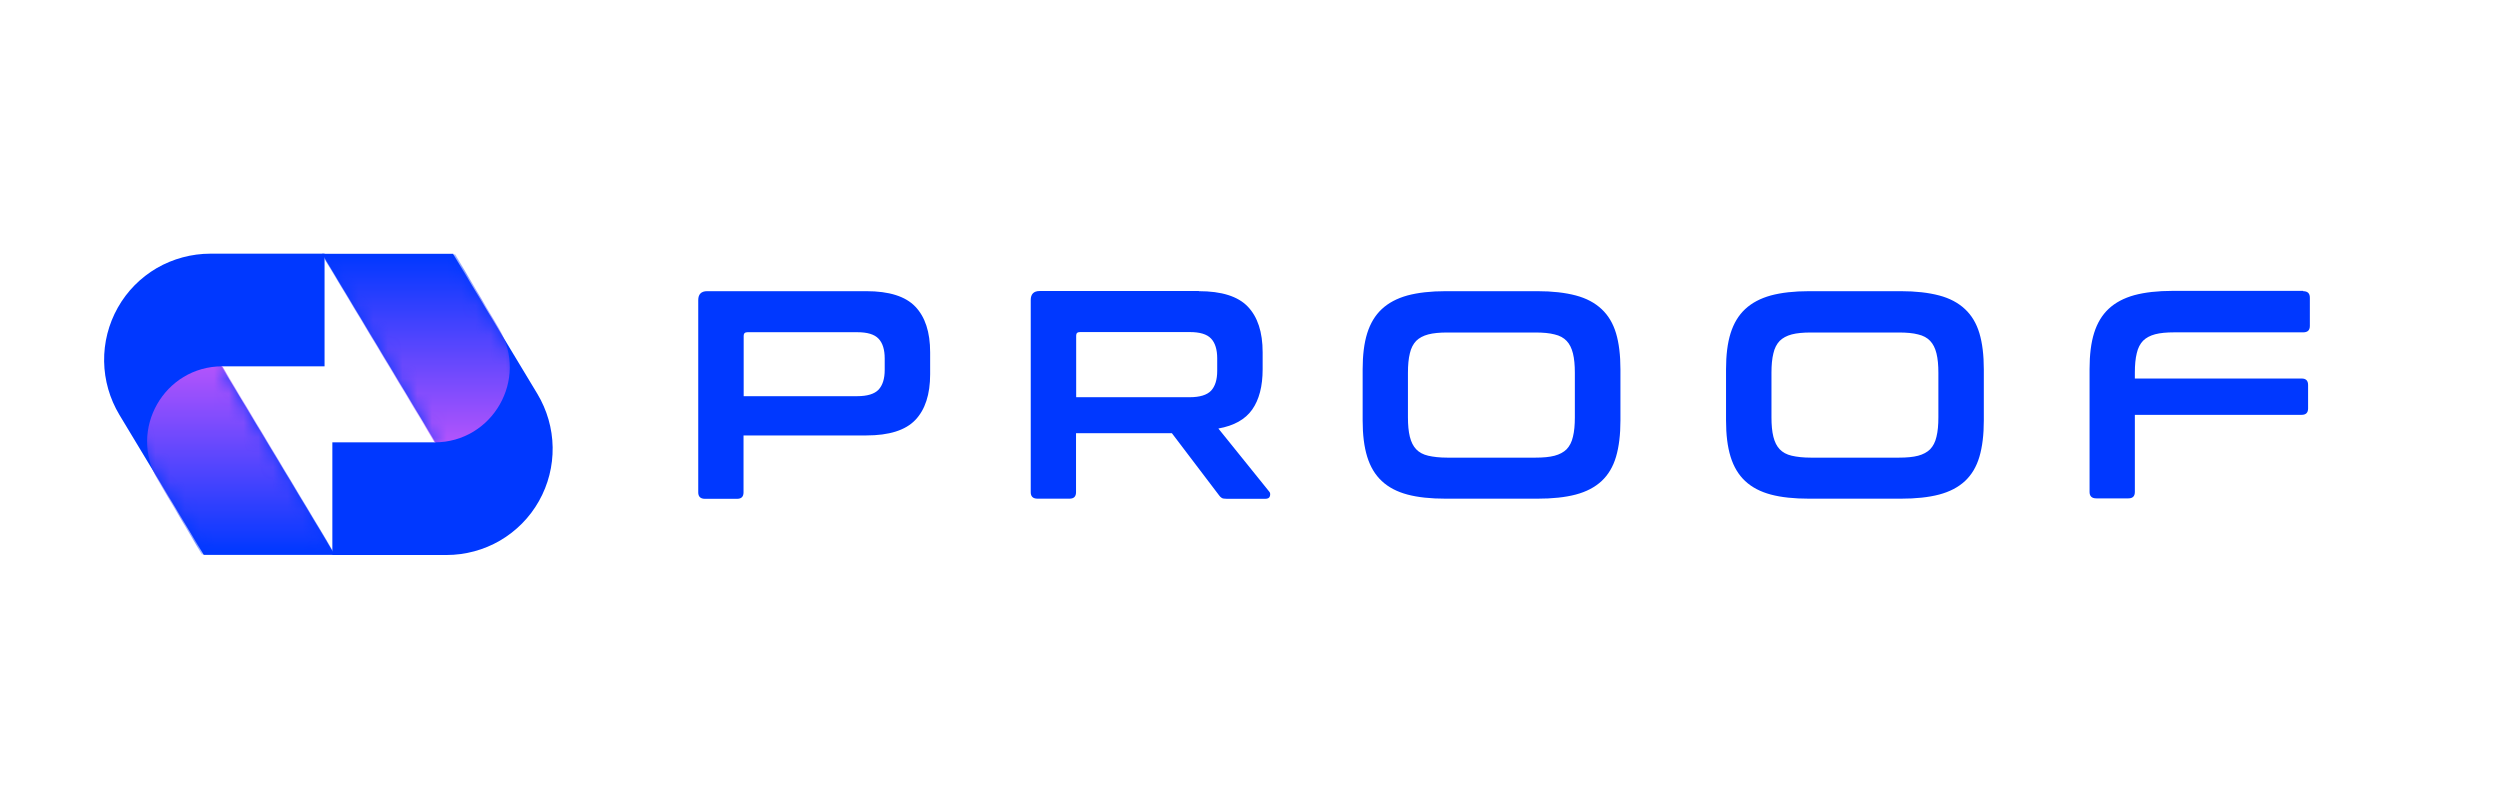 <svg xmlns="http://www.w3.org/2000/svg" xmlns:xlink="http://www.w3.org/1999/xlink" id="Layer_2" data-name="Layer 2" viewBox="0 0 170 55"><defs><style>      .cls-1 {        clip-path: url(#clippath);      }      .cls-2 {        fill: none;      }      .cls-2, .cls-3, .cls-4, .cls-5, .cls-6, .cls-7 {        stroke-width: 0px;      }      .cls-8 {        mask: url(#mask);      }      .cls-3 {        fill: url(#linear-gradient);      }      .cls-4 {        fill: url(#linear-gradient-2);      }      .cls-5 {        fill: #fff;        opacity: 0;      }      .cls-9 {        mask: url(#mask-1);      }      .cls-6 {        fill: #0038ff;      }      .cls-7 {        fill: #0233e1;      }    </style><clipPath id="clippath"><rect class="cls-2" x="7.07" y="17.26" width="150" height="20.48"></rect></clipPath><mask id="mask" x="7.07" y="17.26" width="15.73" height="20.47" maskUnits="userSpaceOnUse"><g id="mask0_5399_26854" data-name="mask0 5399 26854"><path class="cls-7" d="M13.83,37.73h8.94l-7.71-12.82h7.01v-7.66h-7.76c-1.28,0-2.54.34-3.65.98-1.11.65-2.02,1.57-2.65,2.69-.63,1.12-.95,2.38-.93,3.66.02,1.28.38,2.53,1.04,3.63l5.73,9.51h0Z"></path></g></mask><linearGradient id="linear-gradient" x1="16.4" y1="-153.98" x2="16.4" y2="-166.76" gradientTransform="translate(0 -129.06) scale(1 -1)" gradientUnits="userSpaceOnUse"><stop offset="0" stop-color="#b254fc"></stop><stop offset="1" stop-color="#0038ff"></stop></linearGradient><mask id="mask-1" x="21.87" y="17.26" width="15.73" height="20.47" maskUnits="userSpaceOnUse"><g id="mask1_5399_26854" data-name="mask1 5399 26854"><path class="cls-7" d="M30.84,17.26h-8.94l7.71,12.82h-7.01v7.66h7.76c1.28,0,2.54-.34,3.64-.98,1.11-.65,2.02-1.57,2.65-2.69.63-1.12.95-2.38.93-3.66-.02-1.28-.38-2.53-1.04-3.63l-5.73-9.51h0Z"></path></g></mask><linearGradient id="linear-gradient-2" x1="28.27" y1="-159.13" x2="28.27" y2="-146.35" xlink:href="#linear-gradient"></linearGradient></defs><g id="Layer_1-2" data-name="Layer 1"><g><rect class="cls-5" width="170" height="55" rx="7.79" ry="7.79"></rect><g class="cls-1"><g><path class="cls-6" d="M13.83,37.73h8.94l-7.71-12.82h7.01v-7.66h-7.76c-1.28,0-2.54.34-3.65.98-1.11.65-2.02,1.57-2.65,2.69-.63,1.12-.95,2.38-.93,3.66.02,1.28.38,2.53,1.04,3.63l5.73,9.51h0Z"></path><g class="cls-8"><path class="cls-3" d="M13.72,37.7l-3-5.08c-2.01-3.41.45-7.71,4.4-7.71l7.67,12.79h-9.08Z"></path></g><path class="cls-6" d="M30.84,17.26h-8.94l7.71,12.82h-7.01v7.66h7.76c1.28,0,2.54-.34,3.64-.98,1.11-.65,2.02-1.57,2.65-2.69.63-1.12.95-2.38.93-3.66-.02-1.28-.38-2.53-1.04-3.63l-5.73-9.51h0Z"></path><g class="cls-9"><path class="cls-4" d="M30.95,17.29l3,5.08c2.01,3.41-.45,7.71-4.4,7.71l-7.67-12.78h9.08Z"></path></g><path class="cls-6" d="M58.91,19.8c1.55,0,2.66.35,3.33,1.05.67.7,1.01,1.73,1.01,3.11v1.49c0,1.37-.34,2.41-1.01,3.11-.67.7-1.78,1.05-3.33,1.05h-8.35v3.87c0,.3-.15.44-.44.44h-2.18c-.31,0-.46-.15-.46-.44v-13.07c0-.4.2-.61.61-.61h10.83ZM50.56,26.94h7.73c.69,0,1.17-.15,1.45-.44.28-.3.42-.75.42-1.35v-.77c0-.61-.14-1.06-.42-1.35-.28-.3-.77-.44-1.45-.44h-7.46c-.17,0-.26.08-.26.24v4.12ZM81.52,19.8c1.55,0,2.66.35,3.33,1.05.67.7,1.01,1.73,1.01,3.11v1.15c0,1.16-.24,2.07-.71,2.74-.47.67-1.24,1.1-2.3,1.29l3.45,4.28c.07.07.09.17.06.3-.03.13-.13.2-.32.2h-2.6c-.18,0-.3-.02-.36-.06-.08-.05-.15-.12-.2-.2l-3.19-4.2h-6.52v4.01c0,.3-.15.44-.44.44h-2.18c-.31,0-.46-.15-.46-.44v-13.07c0-.4.2-.61.61-.61h10.83ZM73.17,27.01h7.73c.69,0,1.17-.15,1.45-.44.28-.3.42-.75.42-1.35v-.85c0-.6-.14-1.06-.42-1.35-.28-.3-.77-.44-1.45-.44h-7.46c-.18,0-.26.08-.26.24v4.2h0ZM104.54,19.8c1.02,0,1.89.1,2.61.29.72.19,1.3.5,1.76.93.45.42.78.97.98,1.64.2.67.3,1.49.3,2.46v3.47c0,.97-.1,1.79-.3,2.47-.2.68-.53,1.23-.98,1.65-.45.42-1.04.73-1.76.92-.72.19-1.59.28-2.61.28h-6.23c-1.02,0-1.89-.09-2.6-.28-.71-.19-1.29-.49-1.75-.92-.45-.42-.78-.97-.99-1.65-.21-.68-.31-1.5-.31-2.47v-3.47c0-.97.1-1.79.31-2.46.21-.67.54-1.22.99-1.64.45-.42,1.03-.73,1.75-.93.71-.19,1.58-.29,2.6-.29h6.23ZM95.74,28.38c0,.52.04.96.13,1.32.09.36.23.64.43.85.2.21.47.36.82.44s.78.13,1.3.13h5.99c.52,0,.96-.04,1.3-.13.34-.09.62-.24.82-.44.2-.21.35-.49.43-.85.09-.36.13-.8.13-1.32v-3.03c0-.52-.04-.96-.13-1.32-.09-.36-.23-.64-.43-.85-.2-.21-.47-.36-.82-.44-.34-.09-.78-.13-1.3-.13h-5.99c-.52,0-.96.04-1.3.13-.34.09-.62.24-.82.44-.2.21-.35.49-.43.85-.09.36-.13.8-.13,1.32v3.03ZM129.25,19.8c1.02,0,1.89.1,2.61.29.72.19,1.3.5,1.76.93.45.42.78.97.98,1.64.2.67.3,1.49.3,2.46v3.47c0,.97-.1,1.79-.3,2.47-.2.68-.53,1.23-.98,1.65-.45.42-1.04.73-1.76.92-.72.19-1.59.28-2.61.28h-6.23c-1.02,0-1.89-.09-2.6-.28-.71-.19-1.29-.49-1.75-.92-.45-.42-.78-.97-.99-1.65-.21-.68-.31-1.5-.31-2.47v-3.47c0-.97.1-1.79.31-2.46.21-.67.54-1.22.99-1.64.45-.42,1.03-.73,1.75-.93.71-.19,1.58-.29,2.6-.29h6.23ZM120.46,28.38c0,.52.04.96.13,1.32.09.36.23.64.43.85.2.21.47.36.82.44s.78.13,1.3.13h5.99c.52,0,.96-.04,1.3-.13s.62-.24.82-.44c.2-.21.35-.49.43-.85.09-.36.13-.8.13-1.32v-3.03c0-.52-.04-.96-.13-1.32-.09-.36-.23-.64-.43-.85-.2-.21-.47-.36-.82-.44-.34-.09-.78-.13-1.3-.13h-5.99c-.52,0-.96.04-1.3.13-.34.09-.62.24-.82.44-.2.21-.35.49-.43.85-.09.36-.13.8-.13,1.32v3.03ZM156.61,19.8c.31,0,.46.15.46.44v1.92c0,.3-.15.44-.46.44h-8.76c-.52,0-.96.04-1.3.13-.34.09-.62.24-.82.44-.2.21-.35.49-.43.85-.09.36-.13.8-.13,1.32v.4h11.34c.3,0,.44.15.44.44v1.59c0,.3-.15.44-.44.44h-11.34v5.24c0,.3-.15.44-.44.44h-2.18c-.31,0-.46-.15-.46-.44v-8.35c0-.97.1-1.79.31-2.46.21-.67.54-1.22.99-1.64.45-.42,1.03-.73,1.75-.93.71-.19,1.58-.29,2.6-.29h8.88Z"></path></g></g></g></g></svg>